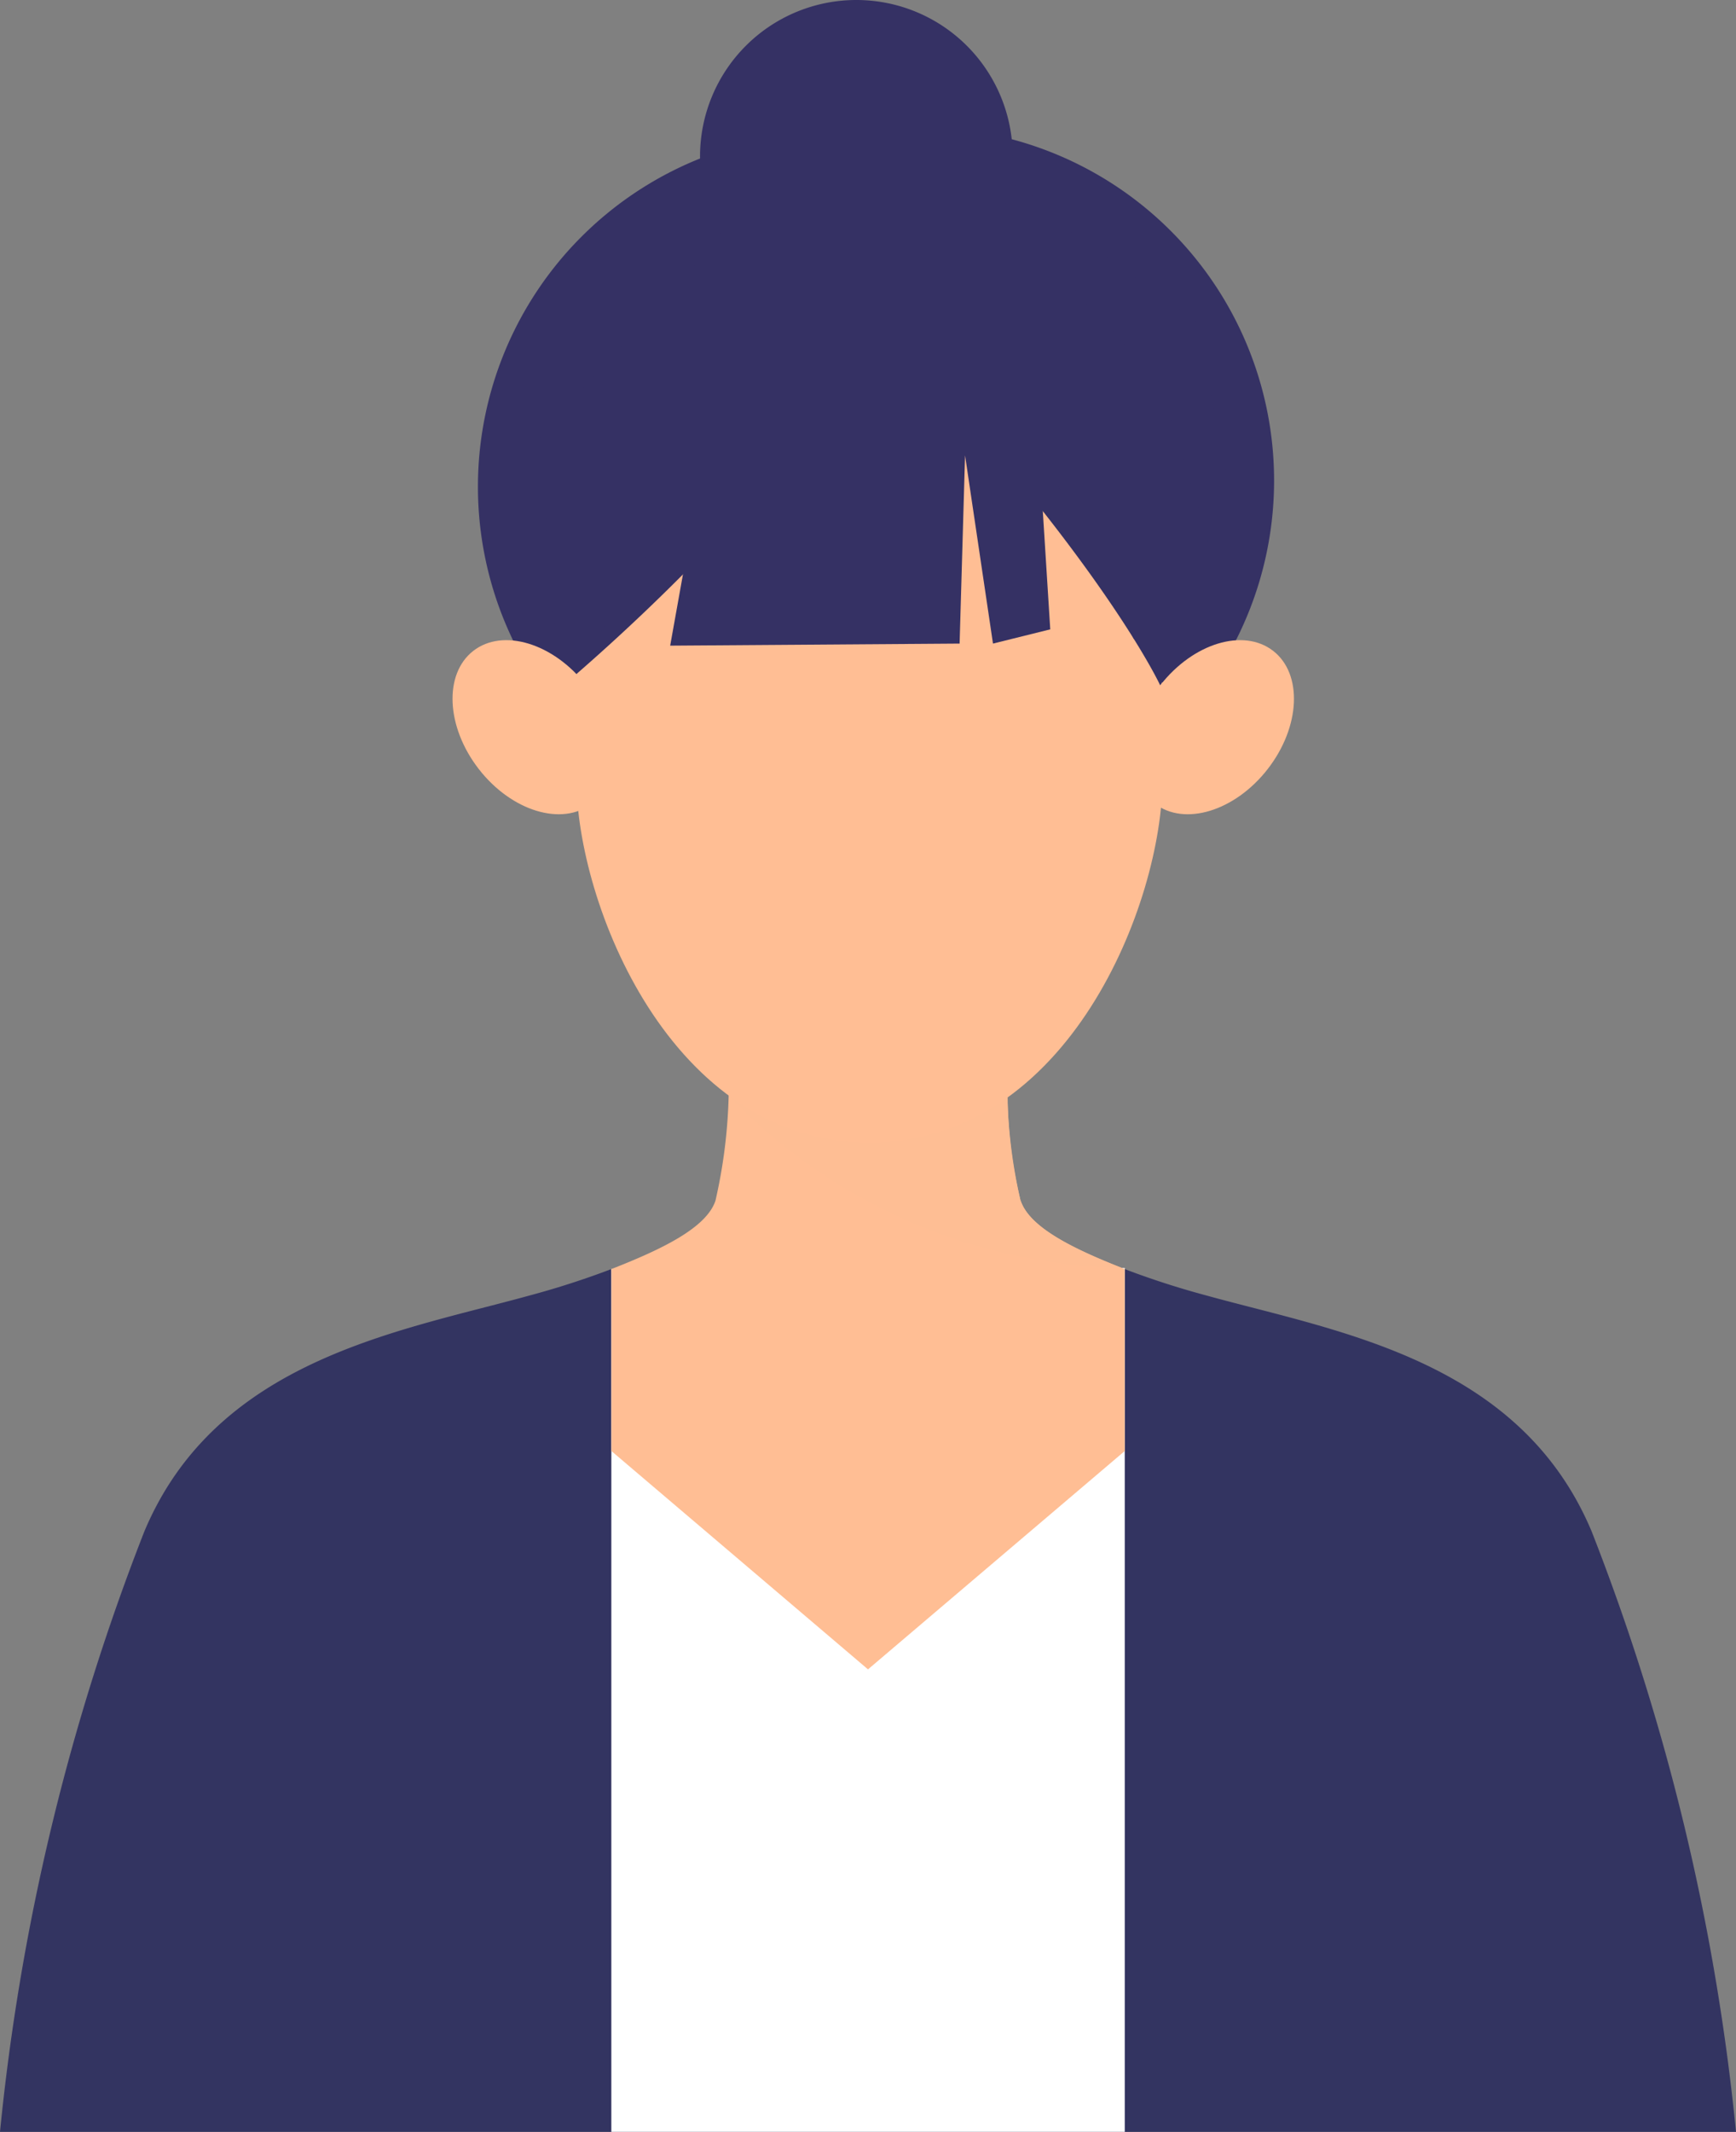 <svg xmlns="http://www.w3.org/2000/svg" xmlns:xlink="http://www.w3.org/1999/xlink" width="53.838" height="66.087" viewBox="0 0 53.838 66.087"><rect x="0" y="0" width="53.838" height="66.087" fill="#808080" stroke="none"/><defs><clipPath id="a"><rect width="53.838" height="66.087" fill="none"/></clipPath></defs><g clip-path="url(#a)"><path d="M100.354,28.537A10.948,10.948,0,1,1,89.406,17.589a10.948,10.948,0,0,1,10.948,10.948" transform="translate(-60.841 -13.64)" fill="#353164"/><path d="M26.919,182.071a8.048,8.048,0,0,1-7.959-6.859,26.247,26.247,0,0,1-2.54.82c-4.032,1.115-9.705,1.978-11.945,7.317A69.879,69.879,0,0,0,0,201.958H26.919Z" transform="translate(0 -135.871)" fill="#333461"/><path d="M119.887,182.071a8.048,8.048,0,0,0,7.959-6.859,26.27,26.27,0,0,0,2.54.82c4.032,1.115,9.705,1.978,11.945,7.317a69.88,69.88,0,0,1,4.475,18.609H119.887Z" transform="translate(-92.968 -135.871)" fill="#333461"/><path d="M84.44,175.092v26.746h15.923v-26.78Z" transform="translate(-65.481 -135.751)" fill="#fff"/><path d="M97.13,152.78a16.285,16.285,0,0,1-.414-3.763H88.082a16.285,16.285,0,0,1-.414,3.763c-.286.85-1.686,1.514-3.228,2.118v5.639l7.959,6.77,7.964-6.77s0-3.634,0-5.639c-1.542-.6-2.942-1.269-3.228-2.118" transform="translate(-65.48 -115.557)" fill="#ffbe94"/><path d="M87.926,29.351A10.958,10.958,0,1,1,76.968,18.393,10.958,10.958,0,0,1,87.926,29.351" transform="translate(-51.188 -14.263)" fill="#353164"/><path d="M66.649,89.787c1.015,1.307,1.09,2.946.169,3.662s-2.491.236-3.505-1.071-1.09-2.946-.169-3.662,2.491-.236,3.505,1.071" transform="translate(-48.466 -68.539)" fill="#ffbe94"/><path d="M157.432,89.787c-1.015,1.307-1.09,2.946-.169,3.662s2.491.236,3.506-1.071,1.09-2.946.168-3.662-2.491-.236-3.505,1.071" transform="translate(-121.453 -68.539)" fill="#ffbe94"/><path d="M79.617,43.181v14.46c0,3.821,2.906,11.266,9.087,11.266s9.087-7.445,9.087-11.266V43.181Z" transform="translate(-61.74 -33.485)" fill="#ffbe94"/><path d="M109.667,154.49a13.852,13.852,0,0,1-.4-3.207,7.239,7.239,0,0,1-8.659-.061h0A17.363,17.363,0,0,0,112.8,156.57c-1.5-.594-2.851-1.248-3.131-2.08" transform="translate(-78.017 -117.267)" fill="#febe94"/><path d="M74.914,45.425a63.172,63.172,0,0,0,9.674-10.571c6.651,7.068,8.429,10.92,8.429,10.92a44.479,44.479,0,0,0,2.6-4.112c-.042-.084-1.5-7.193-1.5-7.193L90.13,31.632h-11.9l-4.677,3.2.648,8.949Z" transform="translate(-57.037 -24.53)" fill="#353164"/><path d="M106.384,4.848A4.848,4.848,0,1,1,101.536,0a4.848,4.848,0,0,1,4.848,4.848" transform="translate(-74.978)" fill="#353164"/><path d="M92.049,47.8l.169-5.834.866,5.834,1.776-.441-.355-5.639,2.951,5.941s2.714-1.7,2.707-1.719c-.038-.084-1.895-6.211-1.895-6.211l-3.495-3.819H83.979l-3.654,4.029V48.4l3.74-6.069-.992,5.533Z" transform="translate(-62.289 -27.849)" fill="#353164"/></g></svg>